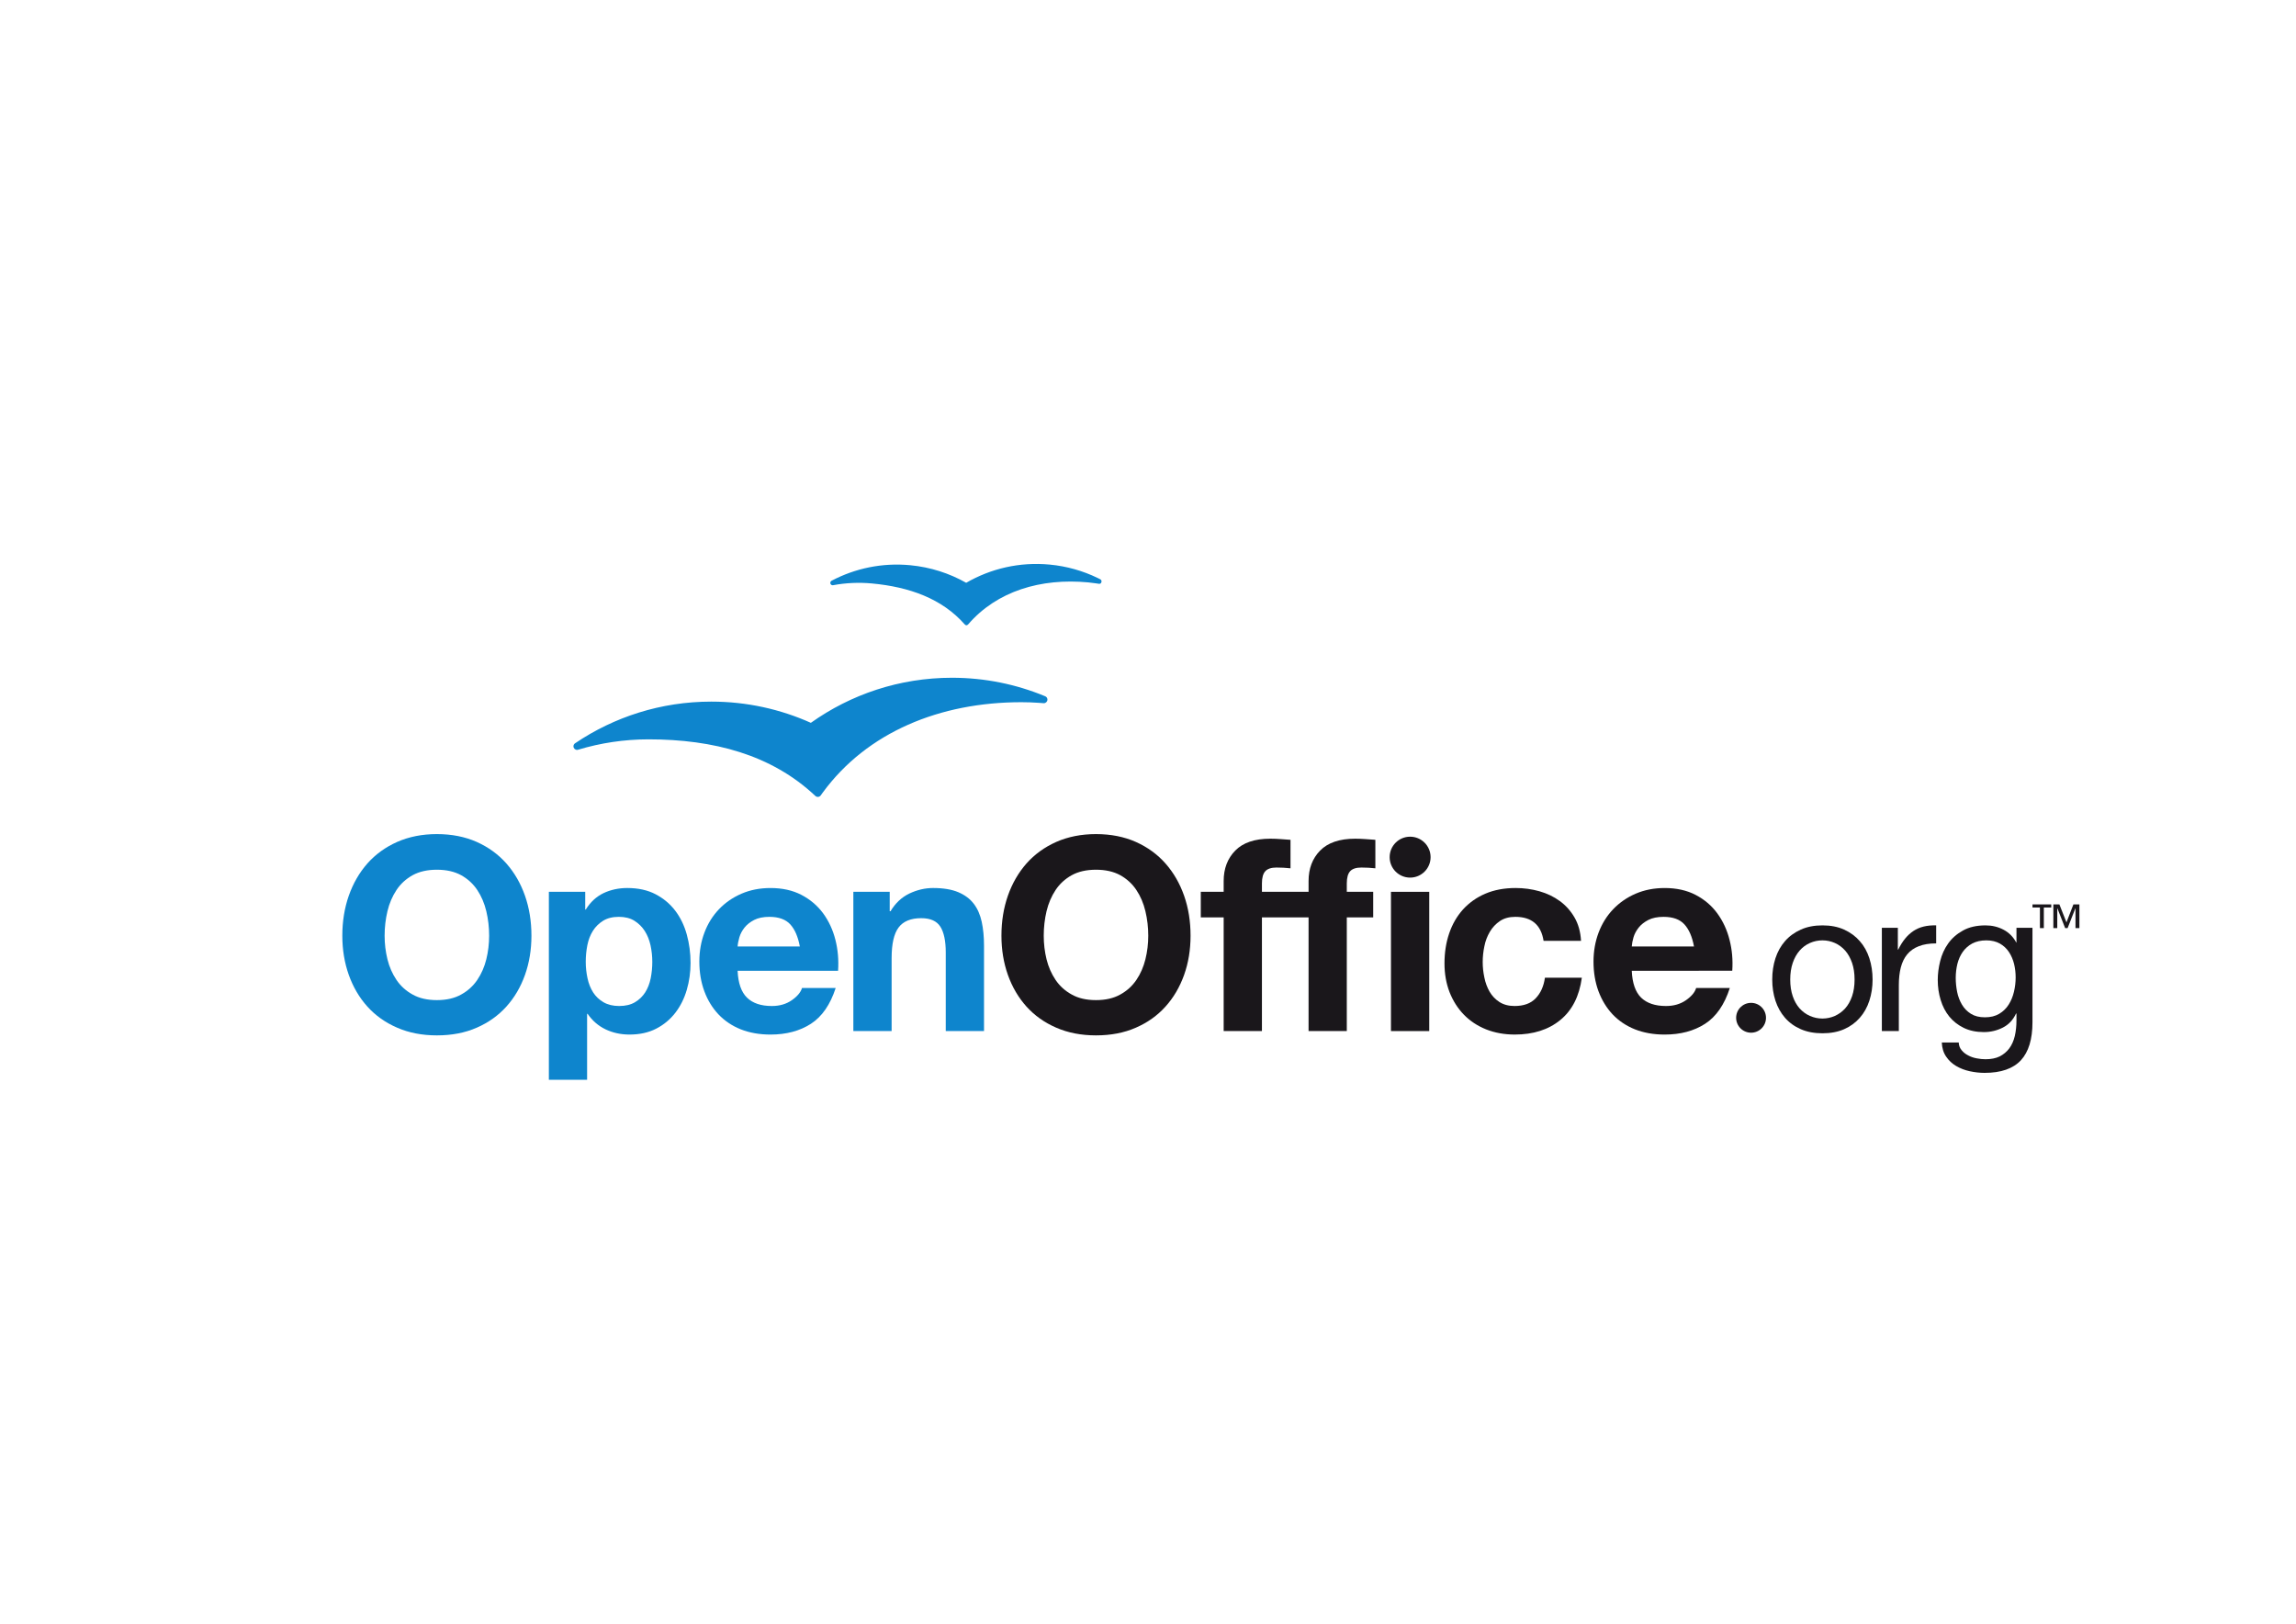 <?xml version="1.0" encoding="utf-8"?>
<!-- Generator: Adobe Illustrator 14.0.0, SVG Export Plug-In . SVG Version: 6.00 Build 43363)  -->
<!DOCTYPE svg PUBLIC "-//W3C//DTD SVG 1.1//EN" "http://www.w3.org/Graphics/SVG/1.1/DTD/svg11.dtd">
<svg version="1.1" id="Ebene_7" xmlns="http://www.w3.org/2000/svg" xmlns:xlink="http://www.w3.org/1999/xlink" x="0px" y="0px"
	 width="841.89px" height="595.28px" viewBox="0 0 841.89 595.28" enable-background="new 0 0 841.89 595.28" xml:space="preserve">
<g>
	<g>
		<g>
			<path fill="#0E85CD" d="M403.433,212.37v-0.006c-0.334-0.173-0.671-0.334-1.004-0.497c-5.357-2.586-11.257-4.287-17.526-4.88
				c-11.083-1.049-21.673,1.496-30.622,6.678c-6.13-3.477-13.073-5.742-20.542-6.449c-10.298-0.973-20.17,1.161-28.698,5.629
				c-0.084,0.044-0.17,0.095-0.251,0.135c-0.207,0.162-0.346,0.414-0.346,0.697c0,0.493,0.391,0.89,0.888,0.89
				c0.046,0,0.091-0.007,0.139-0.017c0.021-0.002,0.042-0.01,0.061-0.014c4.585-0.848,9.368-1.088,14.243-0.627
				c13.682,1.293,25.609,5.521,33.974,15.011c0.436,0.455,0.823,0.426,1.265-0.025c10.524-12.2,26.663-17.021,44.006-15.382
				c0.968,0.094,1.921,0.213,2.871,0.356c0.33,0.05,0.836,0.134,1.133,0.167c0.572,0.062,0.88-0.398,0.88-0.891
				C403.902,212.81,403.759,212.531,403.433,212.37z"/>
			<path fill="#0E85CD" d="M383.325,255.298c-0.055-0.029-0.106-0.045-0.154-0.066c-10.516-4.349-22.019-6.758-34.093-6.758
				c-19.293,0-37.155,6.127-51.756,16.525c-11.147-4.994-23.498-7.777-36.497-7.777c-18.485,0-35.648,5.617-49.894,15.238
				c-0.047,0.029-0.095,0.066-0.149,0.104c-0.304,0.234-0.509,0.608-0.509,1.037c0,0.729,0.592,1.324,1.323,1.324
				c0.086,0,0.174-0.012,0.259-0.03c0.057-0.015,0.107-0.028,0.161-0.048c8.166-2.456,16.832-3.791,25.798-3.791
				c23.836,0,45.083,5.633,61.08,20.68c0.038,0.029,0.071,0.066,0.111,0.103c0.233,0.206,0.53,0.326,0.863,0.326
				c0.413,0,0.775-0.19,1.018-0.487c0.006,0.004,0.515-0.719,0.773-1.07c16.247-22.216,43.031-33.172,72.846-33.172
				c2.128,0,4.246,0.08,6.337,0.225c0.602,0.047,1.874,0.143,1.903,0.143c0.726,0,1.323-0.591,1.323-1.324
				C384.069,255.958,383.765,255.506,383.325,255.298z"/>
		</g>
		<g>
			<g>
				<g>
					<g>
						<path fill="#0E85CD" d="M127.895,328.375c1.584-4.502,3.853-8.447,6.814-11.806c2.966-3.348,6.602-5.988,10.921-7.905
							c4.308-1.899,9.165-2.871,14.56-2.871c5.465,0,10.34,0.972,14.62,2.871c4.281,1.917,7.905,4.558,10.87,7.905
							c2.968,3.358,5.235,7.304,6.818,11.806c1.577,4.504,2.369,9.401,2.369,14.675c0,5.129-0.792,9.936-2.369,14.372
							c-1.583,4.433-3.85,8.319-6.818,11.604c-2.965,3.289-6.589,5.877-10.87,7.74c-4.28,1.881-9.155,2.82-14.62,2.82
							c-5.395,0-10.251-0.939-14.56-2.82c-4.319-1.863-7.955-4.451-10.921-7.74c-2.961-3.285-5.23-7.172-6.814-11.604
							c-1.579-4.437-2.372-9.243-2.372-14.372C125.522,337.776,126.316,332.879,127.895,328.375z M142.07,351.698
							c0.689,2.787,1.798,5.309,3.311,7.553c1.507,2.237,3.491,4.026,5.925,5.364c2.431,1.372,5.4,2.042,8.884,2.042
							c3.496,0,6.463-0.67,8.897-2.042c2.435-1.338,4.408-3.127,5.923-5.364c1.516-2.244,2.616-4.766,3.307-7.553
							c0.693-2.809,1.038-5.682,1.038-8.648c0-3.103-0.345-6.083-1.038-8.988c-0.691-2.899-1.791-5.475-3.307-7.762
							c-1.515-2.276-3.488-4.084-5.923-5.44c-2.435-1.332-5.401-2.006-8.897-2.006c-3.484,0-6.453,0.674-8.884,2.006
							c-2.434,1.356-4.418,3.164-5.925,5.44c-1.513,2.287-2.622,4.862-3.311,7.762c-0.691,2.905-1.04,5.886-1.04,8.988
							C141.03,346.017,141.378,348.89,142.07,351.698z"/>
						<path fill="#0E85CD" d="M214.588,326.956v6.505h0.193c1.723-2.775,3.892-4.763,6.526-6.032
							c2.634-1.238,5.531-1.869,8.697-1.869c4.015,0,7.464,0.763,10.369,2.277c2.898,1.51,5.3,3.522,7.21,6.021
							c1.902,2.505,3.321,5.411,4.244,8.744c0.92,3.323,1.383,6.812,1.383,10.436c0,3.409-0.462,6.695-1.383,9.859
							c-0.922,3.16-2.322,5.969-4.196,8.4c-1.873,2.43-4.218,4.384-7.012,5.825c-2.801,1.452-6.076,2.163-9.83,2.163
							c-3.157,0-6.074-0.638-8.741-1.906c-2.676-1.287-4.856-3.183-6.576-5.684h-0.194v24.185h-14.021v-68.924H214.588z
							 M232.815,367.446c1.547-0.92,2.794-2.119,3.749-3.598c0.955-1.495,1.626-3.211,2.033-5.202
							c0.392-1.974,0.586-3.982,0.586-6.013c0-2.043-0.216-4.045-0.64-6.032c-0.433-1.976-1.139-3.74-2.121-5.283
							c-0.996-1.552-2.265-2.786-3.807-3.759c-1.543-0.953-3.438-1.43-5.68-1.43c-2.31,0-4.231,0.477-5.778,1.43
							c-1.553,0.973-2.803,2.19-3.754,3.707c-0.955,1.519-1.633,3.268-2.03,5.232c-0.39,1.977-0.593,4.019-0.593,6.135
							c0,2.03,0.218,4.039,0.65,6.013c0.425,1.991,1.117,3.707,2.072,5.202c0.955,1.479,2.222,2.678,3.804,3.598
							c1.582,0.913,3.495,1.371,5.728,1.371C229.343,368.817,231.264,368.359,232.815,367.446z"/>
						<path fill="#0E85CD" d="M273.926,365.768c2.101,2.038,5.135,3.05,9.085,3.05c2.825,0,5.265-0.693,7.306-2.112
							c2.042-1.418,3.294-2.922,3.762-4.491h12.345c-1.979,6.104-5.012,10.498-9.091,13.129c-4.086,2.634-9.029,3.942-14.824,3.942
							c-4.013,0-7.633-0.638-10.862-1.906c-3.222-1.287-5.949-3.127-8.199-5.492c-2.231-2.365-3.967-5.195-5.183-8.481
							c-1.219-3.303-1.833-6.922-1.833-10.878c0-3.816,0.631-7.369,1.883-10.67c1.243-3.285,3.03-6.138,5.334-8.543
							c2.301-2.398,5.053-4.305,8.246-5.683c3.192-1.375,6.736-2.072,10.613-2.072c4.353,0,8.142,0.84,11.361,2.519
							c3.228,1.691,5.88,3.938,7.965,6.769c2.067,2.834,3.566,6.062,4.485,9.688c0.922,3.615,1.247,7.399,0.986,11.355h-36.844
							C270.667,360.429,271.814,363.725,273.926,365.768z M289.777,338.892c-1.678-1.829-4.233-2.762-7.66-2.762
							c-2.232,0-4.097,0.382-5.575,1.133c-1.481,0.76-2.669,1.706-3.562,2.823c-0.887,1.131-1.505,2.306-1.868,3.546
							c-0.363,1.258-0.586,2.385-0.649,3.37h22.819C292.618,343.441,291.463,340.742,289.777,338.892z"/>
						<path fill="#0E85CD" d="M326.239,326.956v7.105h0.306c1.769-2.958,4.079-5.121,6.904-6.479
							c2.831-1.342,5.738-2.023,8.694-2.023c3.752,0,6.836,0.521,9.239,1.532c2.404,1.017,4.296,2.435,5.678,4.243
							c1.384,1.811,2.353,4.019,2.917,6.618c0.56,2.609,0.841,5.488,0.841,8.648v31.404h-14.03v-28.83
							c0-4.221-0.665-7.366-1.978-9.442c-1.312-2.066-3.656-3.115-7.009-3.115c-3.822,0-6.594,1.136-8.297,3.406
							c-1.719,2.28-2.564,6.023-2.564,11.22v26.762h-14.034v-51.05H326.239z"/>
						<path fill="#1A171B" d="M369.572,328.375c1.579-4.502,3.857-8.447,6.811-11.806c2.971-3.348,6.609-5.988,10.921-7.905
							c4.316-1.899,9.174-2.871,14.571-2.871c5.463,0,10.339,0.972,14.614,2.871c4.287,1.917,7.917,4.558,10.869,7.905
							c2.969,3.358,5.238,7.304,6.823,11.806c1.583,4.504,2.368,9.401,2.368,14.675c0,5.129-0.785,9.936-2.368,14.372
							c-1.585,4.433-3.854,8.319-6.823,11.604c-2.952,3.289-6.582,5.877-10.869,7.74c-4.275,1.881-9.151,2.819-14.614,2.819
							c-5.397,0-10.255-0.938-14.571-2.819c-4.312-1.863-7.95-4.451-10.921-7.74c-2.953-3.285-5.232-7.172-6.811-11.604
							c-1.577-4.437-2.367-9.243-2.367-14.372C367.205,337.776,367.995,332.879,369.572,328.375z M383.743,351.698
							c0.693,2.787,1.8,5.309,3.314,7.553c1.507,2.237,3.49,4.026,5.933,5.364c2.427,1.372,5.39,2.042,8.884,2.042
							c3.494,0,6.453-0.67,8.895-2.042c2.435-1.338,4.404-3.127,5.918-5.364c1.525-2.244,2.618-4.766,3.307-7.553
							c0.697-2.809,1.045-5.683,1.045-8.648c0-3.103-0.348-6.083-1.045-8.988c-0.689-2.899-1.782-5.475-3.307-7.762
							c-1.514-2.276-3.483-4.084-5.918-5.44c-2.442-1.332-5.401-2.006-8.895-2.006c-3.495,0-6.458,0.674-8.884,2.006
							c-2.442,1.356-4.425,3.164-5.933,5.44c-1.514,2.287-2.621,4.862-3.314,7.762c-0.686,2.905-1.027,5.886-1.027,8.988
							C382.716,346.016,383.058,348.89,383.743,351.698z"/>
						<path fill="#1A171B" d="M495.077,319.396c0.816-0.896,2.195-1.342,4.103-1.342c1.774,0,3.486,0.095,5.133,0.281V307.89
							c-1.186-0.084-2.402-0.164-3.656-0.264c-1.25-0.092-2.504-0.146-3.754-0.146c-5.724,0-10.01,1.467-12.841,4.353
							c-2.834,2.896-4.238,6.607-4.238,11.157v3.967h-17.101v-3.075c0-2.094,0.411-3.59,1.243-4.484
							c0.817-0.896,2.186-1.342,4.085-1.342c1.796,0,3.498,0.095,5.15,0.281V307.89c-1.184-0.084-2.413-0.164-3.658-0.264
							c-1.251-0.092-2.505-0.146-3.755-0.146c-5.73,0-10.014,1.467-12.844,4.353c-2.835,2.896-4.253,6.607-4.253,11.157v3.967
							h-8.389v9.372h8.389v41.678h14.031v-41.678h17.101v41.678h14.018v-41.678h9.68v-9.372h-9.68v-3.075
							C493.841,321.787,494.248,320.291,495.077,319.396z"/>
						<path fill="#1A171B" d="M524.074,326.956v51.05h-14.038v-51.05H524.074z"/>
						<path fill="#1A171B" d="M555.63,336.13c-2.237,0-4.121,0.507-5.64,1.537c-1.521,1.025-2.742,2.324-3.696,3.941
							c-0.957,1.625-1.643,3.402-2.013,5.337c-0.411,1.944-0.608,3.869-0.608,5.786c0,1.838,0.197,3.715,0.608,5.633
							c0.37,1.896,1.023,3.637,1.906,5.185c0.898,1.543,2.087,2.812,3.604,3.794c1.515,0.976,3.362,1.475,5.54,1.475
							c3.366,0,5.944-0.92,7.752-2.805c1.818-1.881,2.958-4.397,3.406-7.561h13.532c-0.923,6.783-3.549,11.956-7.898,15.509
							c-4.354,3.557-9.913,5.324-16.696,5.324c-3.821,0-7.325-0.638-10.527-1.906c-3.19-1.287-5.902-3.088-8.143-5.396
							c-2.236-2.292-3.979-5.061-5.239-8.239c-1.235-3.205-1.858-6.698-1.858-10.526c0-3.942,0.556-7.62,1.714-11.004
							c1.156-3.398,2.854-6.328,5.084-8.803c2.246-2.457,4.975-4.4,8.193-5.778c3.228-1.375,6.927-2.072,11.077-2.072
							c3.021,0,5.929,0.396,8.733,1.185c2.797,0.799,5.31,1.997,7.517,3.614c2.196,1.607,3.994,3.63,5.369,6.014
							c1.389,2.405,2.191,5.254,2.382,8.558h-13.734C565.074,339.061,561.613,336.13,555.63,336.13z"/>
						<path fill="#1A171B" d="M601.777,365.768c2.122,2.038,5.154,3.05,9.096,3.05c2.835,0,5.262-0.693,7.315-2.112
							c2.031-1.418,3.296-2.922,3.751-4.491h12.345c-1.962,6.104-4.997,10.498-9.078,13.129c-4.088,2.634-9.024,3.942-14.816,3.942
							c-4.026,0-7.648-0.638-10.872-1.906c-3.226-1.287-5.957-3.127-8.209-5.492c-2.221-2.365-3.948-5.195-5.181-8.481
							c-1.217-3.303-1.825-6.922-1.825-10.878c0-3.816,0.637-7.369,1.88-10.67c1.262-3.285,3.028-6.138,5.343-8.543
							c2.302-2.398,5.042-4.305,8.242-5.683c3.197-1.375,6.739-2.072,10.622-2.072c4.334,0,8.128,0.84,11.354,2.519
							c3.238,1.691,5.882,3.938,7.949,6.769c2.069,2.834,3.571,6.062,4.484,9.688c0.935,3.615,1.269,7.399,1.001,11.354
							l-36.849,0.001C598.523,360.429,599.687,363.725,601.777,365.768z M617.635,338.892c-1.665-1.829-4.213-2.762-7.645-2.762
							c-2.229,0-4.104,0.382-5.577,1.133c-1.475,0.76-2.677,1.706-3.561,2.823c-0.887,1.131-1.521,2.306-1.885,3.546
							c-0.367,1.258-0.571,2.384-0.638,3.37h22.821C620.495,343.441,619.325,340.742,617.635,338.892z"/>
						<path fill="#1A171B" d="M651.012,351.311c0.793-2.421,1.967-4.519,3.517-6.286c1.554-1.788,3.502-3.195,5.797-4.223
							c2.288-1.035,4.936-1.544,7.912-1.544c3.033,0,5.679,0.509,7.938,1.544c2.274,1.027,4.203,2.435,5.758,4.223
							c1.572,1.768,2.731,3.865,3.516,6.286c0.781,2.419,1.182,5.019,1.182,7.803c0,2.771-0.4,5.366-1.182,7.761
							c-0.784,2.409-1.943,4.487-3.516,6.271c-1.555,1.781-3.483,3.183-5.758,4.18c-2.259,0.994-4.904,1.491-7.938,1.491
							c-2.977,0-5.624-0.497-7.912-1.491c-2.295-0.997-4.243-2.398-5.797-4.18c-1.55-1.783-2.724-3.861-3.517-6.271
							c-0.777-2.395-1.174-4.99-1.174-7.761C649.838,356.329,650.234,353.729,651.012,351.311z M657.359,365.231
							c0.612,1.781,1.452,3.267,2.525,4.473c1.074,1.192,2.329,2.102,3.772,2.747c1.449,0.634,2.972,0.964,4.58,0.964
							c1.621,0,3.139-0.33,4.573-0.964c1.433-0.646,2.694-1.555,3.772-2.747c1.082-1.206,1.906-2.691,2.529-4.473
							c0.608-1.767,0.921-3.828,0.921-6.118c0-2.286-0.312-4.338-0.921-6.113c-0.623-1.778-1.447-3.282-2.529-4.503
							c-1.078-1.221-2.34-2.151-3.772-2.783c-1.435-0.637-2.952-0.964-4.573-0.964c-1.608,0-3.131,0.327-4.58,0.964
							c-1.443,0.632-2.698,1.562-3.772,2.783c-1.073,1.221-1.913,2.725-2.525,4.503c-0.608,1.775-0.925,3.827-0.925,6.113
							C656.435,361.403,656.751,363.465,657.359,365.231z"/>
						<path fill="#1A171B" d="M695.896,340.142v7.993h0.144c1.499-3.088,3.368-5.357,5.559-6.816
							c2.195-1.478,4.975-2.156,8.349-2.061v6.604c-2.482,0-4.605,0.338-6.362,1.03c-1.764,0.678-3.183,1.686-4.261,2.987
							c-1.081,1.316-1.852,2.927-2.339,4.792c-0.487,1.9-0.729,4.045-0.729,6.49v16.845h-6.226v-37.864H695.896z"/>
						<path fill="#1A171B" d="M741.016,388.712c-2.856,3.068-7.282,4.619-13.327,4.619c-1.763,0-3.557-0.204-5.39-0.594
							c-1.834-0.385-3.498-1.037-4.995-1.905c-1.487-0.878-2.727-2.021-3.688-3.443c-0.987-1.426-1.519-3.143-1.603-5.203h6.207
							c0.041,1.118,0.411,2.079,1.071,2.85c0.646,0.792,1.47,1.422,2.423,1.91c0.939,0.506,1.97,0.854,3.106,1.062
							c1.118,0.218,2.203,0.323,3.227,0.323c2.034,0,3.772-0.341,5.207-1.041c1.396-0.724,2.577-1.694,3.508-2.944
							c0.921-1.239,1.592-2.747,2.013-4.496c0.411-1.752,0.617-3.691,0.617-5.801v-2.485h-0.147
							c-1.086,2.351-2.698,4.074-4.865,5.173c-2.167,1.09-4.478,1.64-6.923,1.64c-2.83,0-5.287-0.514-7.402-1.544
							c-2.094-1.019-3.86-2.408-5.28-4.128c-1.408-1.734-2.471-3.762-3.168-6.083c-0.723-2.321-1.078-4.777-1.078-7.355
							c0-2.251,0.301-4.561,0.893-6.93c0.593-2.365,1.549-4.518,2.929-6.445c1.367-1.925,3.182-3.512,5.415-4.744
							c2.247-1.266,5.002-1.889,8.283-1.889c2.386,0,4.587,0.521,6.585,1.576c2.01,1.057,3.561,2.625,4.693,4.723h0.066v-5.415
							h5.865v34.646C745.258,380.979,743.847,385.636,741.016,388.712z M733.063,371.678c1.44-0.858,2.589-1.974,3.476-3.381
							c0.885-1.39,1.525-2.955,1.94-4.715c0.417-1.76,0.615-3.509,0.615-5.273c0-1.66-0.19-3.292-0.575-4.916
							c-0.41-1.606-1.019-3.069-1.873-4.345c-0.862-1.298-1.959-2.344-3.333-3.12c-1.365-0.773-3.04-1.178-4.97-1.178
							c-2.005,0-3.717,0.393-5.144,1.141c-1.408,0.755-2.566,1.782-3.469,3.036c-0.898,1.275-1.565,2.746-1.99,4.403
							c-0.403,1.657-0.62,3.392-0.62,5.195c0,1.716,0.183,3.421,0.517,5.126c0.349,1.716,0.932,3.256,1.76,4.646
							c0.833,1.407,1.921,2.522,3.293,3.381c1.379,0.861,3.077,1.283,5.13,1.283C729.888,372.961,731.622,372.539,733.063,371.678z"
							/>
					</g>
					<path fill="#1A171B" d="M524.566,314.248c0,4.136-3.37,7.498-7.509,7.498c-4.144,0-7.503-3.362-7.503-7.498
						c0-4.146,3.359-7.505,7.503-7.505C521.196,306.743,524.566,310.102,524.566,314.248z"/>
				</g>
			</g>
		</g>
		<path fill="#1A171B" d="M647.55,373.137c0,3.018-2.445,5.467-5.47,5.467c-3.021,0-5.479-2.449-5.479-5.467
			c0-3.025,2.457-5.474,5.479-5.474C645.104,367.663,647.55,370.111,647.55,373.137z"/>
	</g>
	<g>
		<path fill="#1A171B" d="M749.427,332.725v7.526h-1.432v-7.526h-2.721v-1.158h6.873v1.158H749.427z M761.034,340.251V333h-0.041
			l-2.848,7.251h-0.905L754.395,333h-0.043v7.251h-1.434v-8.685h2.214l2.594,6.598l2.55-6.598h2.192v8.685H761.034z"/>
	</g>
</g>
</svg>
